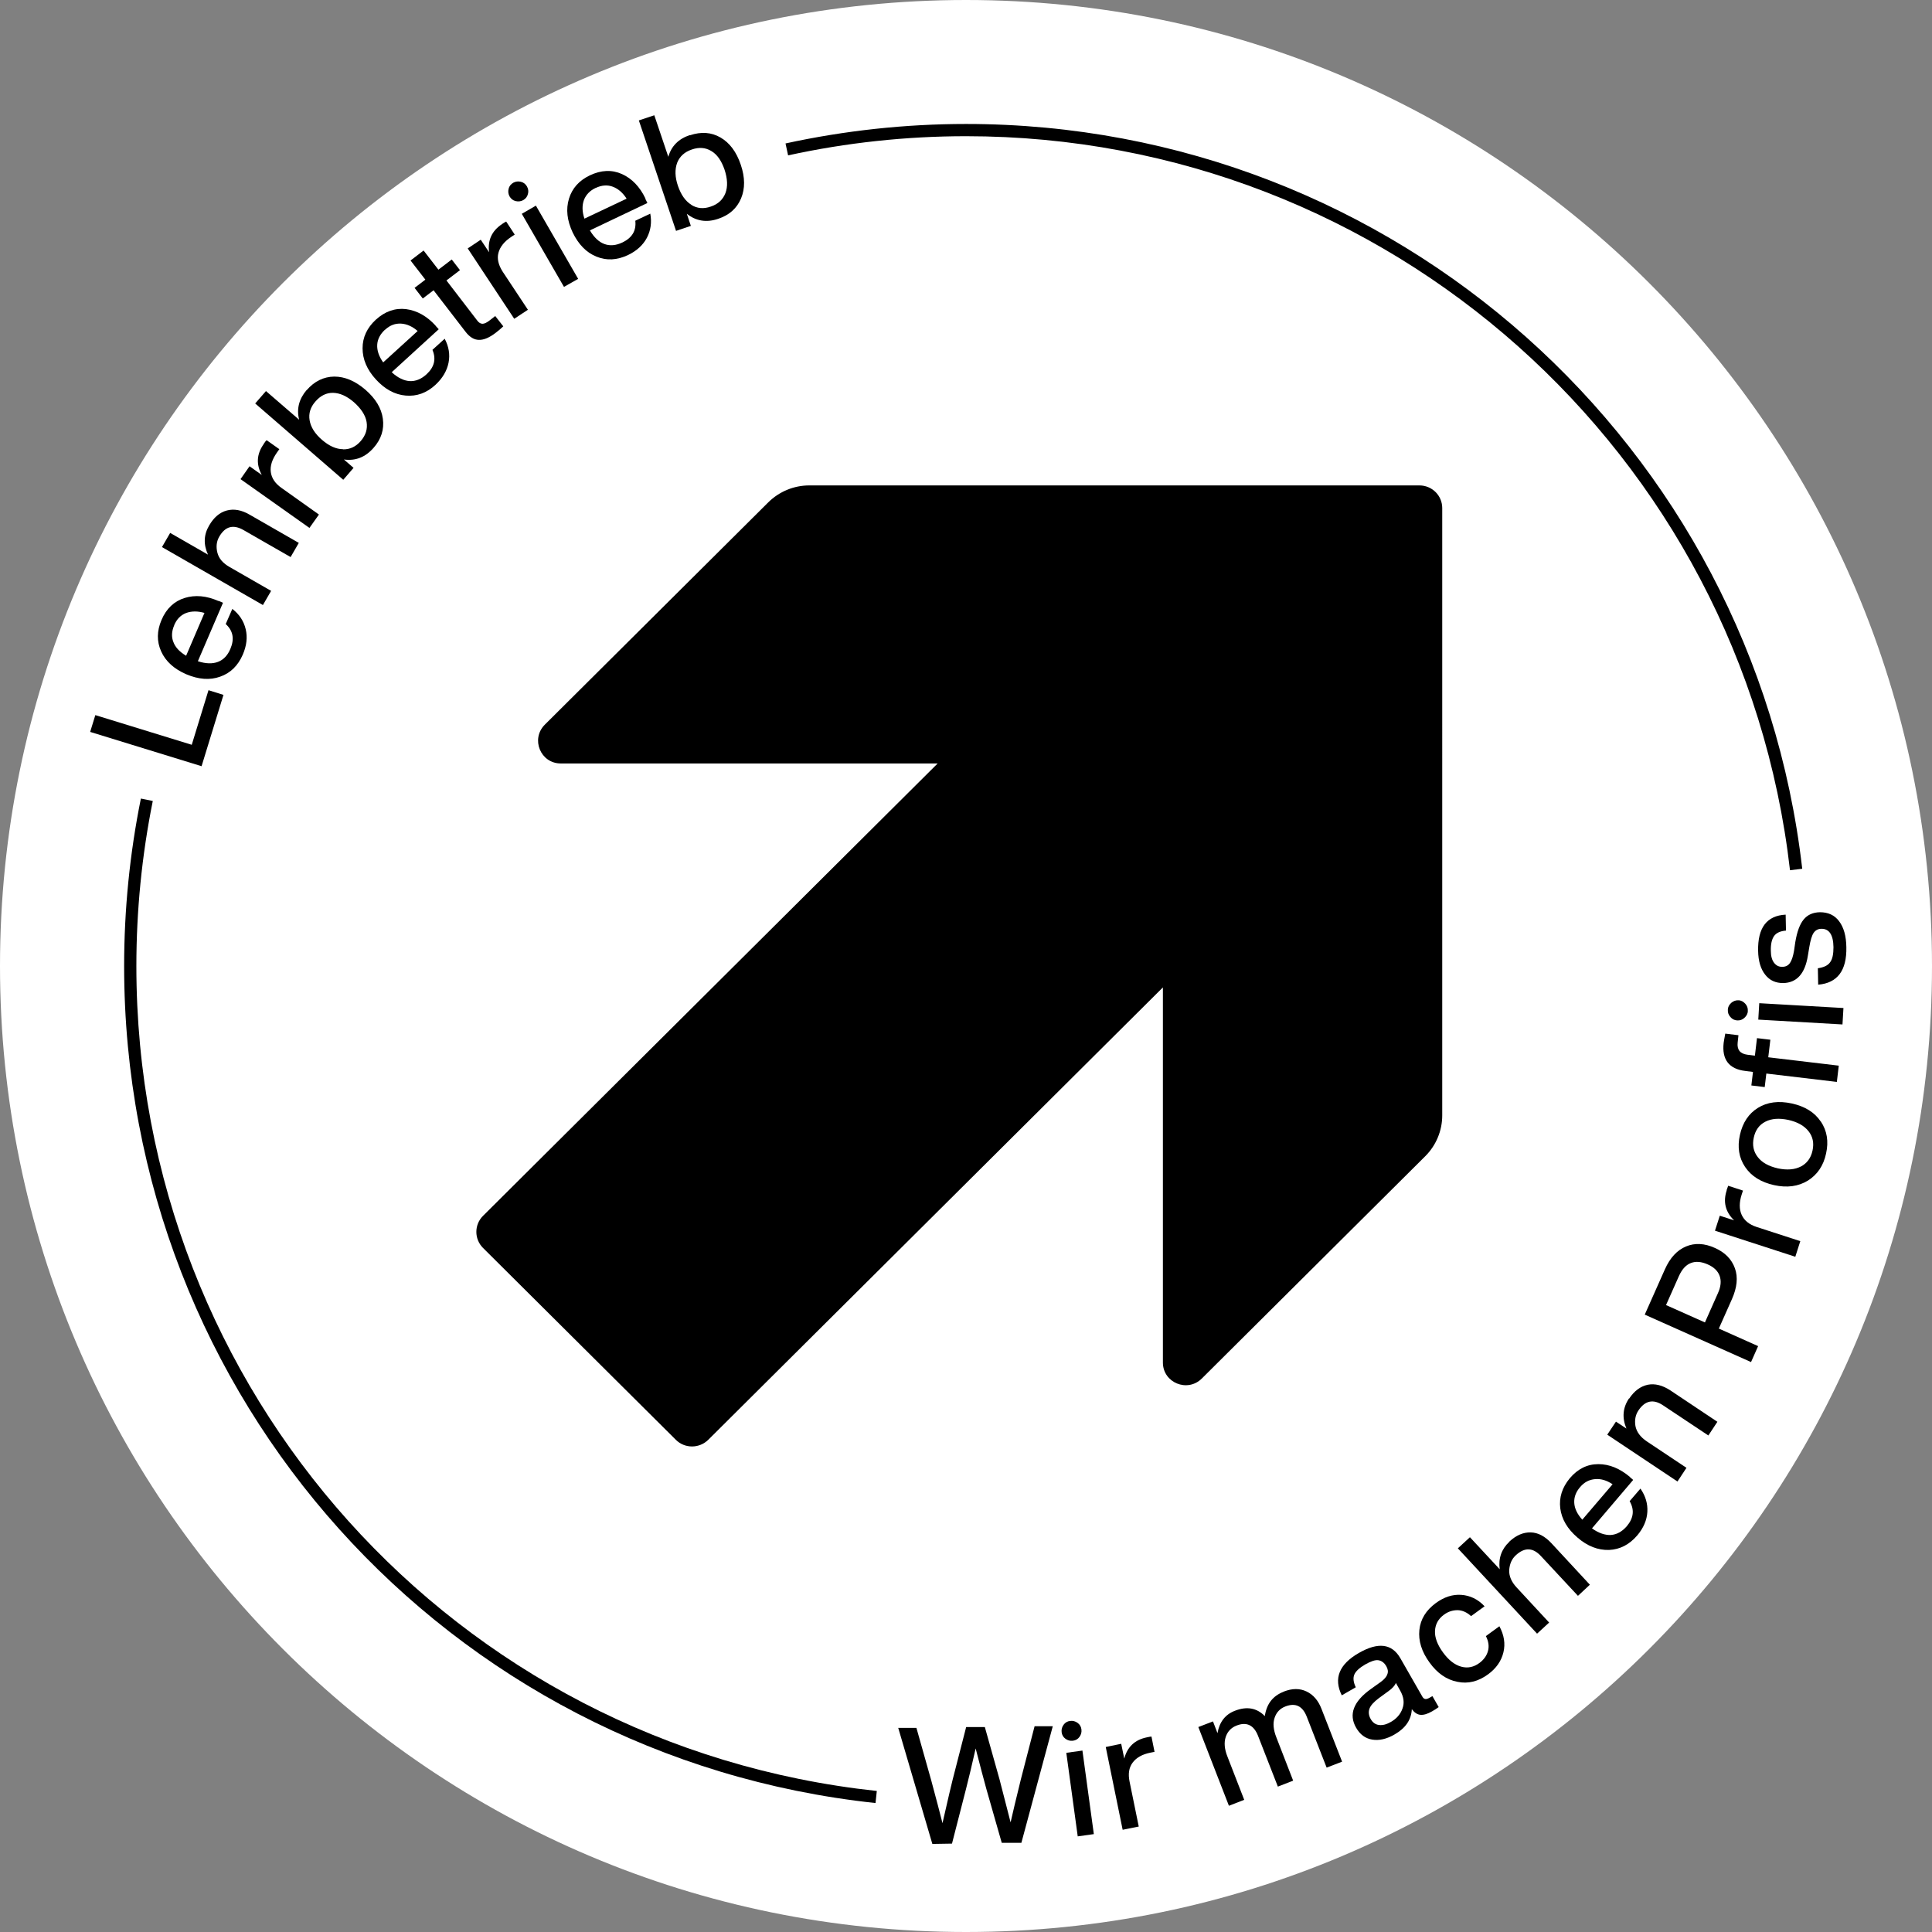 <?xml version="1.0" encoding="UTF-8"?>
<svg xmlns="http://www.w3.org/2000/svg" viewBox="0 0 120 120">
  <rect x="0" y="0" width="120" height="120" fill="#808080" stroke="none"/>
  <defs>
    <style>
      .cls-1 {
        fill: #fff;
      }
    </style>
  </defs>
  <g id="Schutzzone">
    <path class="cls-1" d="M60,120c33.14,0,60-26.86,60-60S93.14,0,60,0,0,26.86,0,60s26.86,60,60,60"/>
  </g>
  <g id="Logo">
    <path d="M88.18,30.15h-37.91c-.96,0-1.87.38-2.55,1.05l-13.88,13.81c-.89.89-.27,2.41.99,2.41h23.41s-23.05,22.94-28.24,28.1c-.55.55-.55,1.44,0,1.99l11.98,11.92c.55.55,1.45.55,2.01,0l28.24-28.1s0,16.8,0,23.3c0,1.26,1.53,1.88,2.42.99l13.88-13.81c.67-.67,1.05-1.58,1.05-2.53V31.56c0-.78-.63-1.41-1.42-1.41"/>
  </g>
  <g id="Kreis_cut_1.4pt_vektorisiert" data-name="Kreis cut 1.4pt vektorisiert">
    <path d="M111.18,54.05c-2.99-25.99-24.99-45.59-51.18-45.59-3.72,0-7.43.4-11.05,1.19l-.16-.74c3.67-.8,7.44-1.21,11.21-1.21,26.58,0,48.9,19.89,51.94,46.26l-.75.09Z"/>
    <path d="M54.38,111.99c-26.61-2.85-46.67-25.2-46.67-51.99,0-3.49.35-6.99,1.04-10.4l.74.15c-.68,3.37-1.02,6.82-1.02,10.25,0,26.4,19.77,48.43,45.99,51.24l-.08.75Z"/>
  </g>
  <g id="Text_unten_vektorisiert_ANKERPUNKT_i_l" data-name="Text unten vektorisiert ANKERPUNKT i l">
    <path d="M63.41,110.51l.85-3.29h1.13s-1.95,7.24-1.95,7.24h-1.22s-.96-3.36-.96-3.36c-.18-.65-.4-1.49-.66-2.5-.23,1.02-.43,1.86-.6,2.52l-.87,3.39-1.22.02-2.12-7.21h1.13s.92,3.26.92,3.26c.32,1.18.55,2.07.7,2.66.37-1.62.58-2.52.63-2.7l.84-3.27h1.16s.91,3.24.91,3.24c.05.18.28,1.08.69,2.68.13-.6.35-1.49.64-2.68Z"/>
    <path d="M71.23,107.91c.15-.03.24-.05.29-.05l.19.95-.25.05c-.51.1-.88.31-1.11.62-.23.31-.29.7-.19,1.18l.57,2.79-1,.2-1.05-5.14.96-.2.19.92c.19-.73.66-1.17,1.4-1.32Z"/>
    <path d="M79.73,105.07c.53-.21,1-.21,1.42-.01.42.2.73.56.93,1.08l1.28,3.28-.96.37-1.23-3.15c-.26-.68-.71-.89-1.33-.65-.34.13-.56.37-.67.7-.12.34-.08.75.11,1.23l1.04,2.68-.95.37-1.23-3.15c-.26-.67-.71-.89-1.34-.64-.33.13-.56.37-.67.71-.11.34-.08.75.11,1.22l1.04,2.68-.95.37-1.9-4.89.91-.35.28.73c.12-.69.48-1.16,1.08-1.39.74-.29,1.36-.18,1.86.33.11-.75.49-1.25,1.16-1.51Z"/>
    <path d="M88.72,105.49l.25-.14.39.68c-.12.09-.26.18-.42.27-.28.16-.52.23-.72.21-.2-.02-.37-.14-.53-.35-.03.66-.39,1.18-1.07,1.57-.5.29-.96.39-1.39.32-.43-.07-.76-.32-1-.74-.47-.82-.17-1.62.9-2.39l.63-.45c.22-.16.36-.32.41-.48.06-.15.04-.31-.06-.49-.13-.23-.3-.35-.5-.38s-.47.07-.81.26c-.36.21-.59.42-.68.63-.09.21-.06.48.09.79l-.87.5c-.52-1.05-.16-1.93,1.06-2.63,1.2-.69,2.05-.58,2.57.31l1.38,2.41c.09.15.21.18.38.09ZM86.36,106.97c.38-.21.63-.5.75-.85.13-.35.08-.72-.14-1.11l-.27-.48c-.06.16-.21.33-.46.51l-.59.43c-.32.24-.52.46-.59.66s-.05.42.07.63c.12.22.29.35.51.38s.46-.02.73-.18Z"/>
    <path d="M92.42,104c-.6.44-1.24.6-1.9.46-.67-.13-1.25-.53-1.73-1.2-.49-.67-.7-1.35-.63-2.02.07-.67.41-1.22,1.02-1.67.52-.38,1.05-.55,1.59-.51.54.04,1.03.27,1.44.71l-.84.61c-.26-.24-.54-.36-.83-.37-.3,0-.58.08-.85.28-.36.26-.54.6-.56,1.01-.02.41.15.86.5,1.34s.73.77,1.13.88c.4.11.78.03,1.13-.23.27-.2.45-.45.53-.74.08-.29.04-.6-.13-.93l.84-.61c.29.54.38,1.08.25,1.62-.13.54-.45,1-.96,1.37Z"/>
    <path d="M93.75,95.75c.42-.39.86-.58,1.32-.57.46.01.89.24,1.29.67l2.39,2.58-.74.69-2.3-2.47c-.5-.54-1.02-.55-1.56-.05-.25.23-.38.53-.41.91-.02.38.14.75.47,1.1l2.01,2.17-.75.69-4.92-5.3.75-.69,1.85,1.99c-.09-.68.11-1.25.6-1.71Z"/>
    <path d="M101.22,91.73l.22.19-2.56,3.01c.42.3.82.43,1.18.41.37-.03.69-.21.98-.54.43-.51.49-1.02.18-1.56l.67-.78c.32.46.46.94.43,1.45s-.24,1-.63,1.46c-.49.57-1.07.87-1.75.9-.68.02-1.34-.23-1.96-.77-.63-.54-.98-1.14-1.07-1.82-.08-.67.12-1.29.59-1.86.5-.59,1.09-.88,1.78-.88.68,0,1.33.27,1.95.79ZM98.14,92.37c-.26.3-.38.63-.36.98.02.35.19.7.5,1.04l1.88-2.2c-.36-.24-.71-.35-1.08-.32s-.68.19-.94.5Z"/>
    <path d="M101.19,86.87c.32-.48.7-.76,1.15-.86.45-.09.92.03,1.41.35l2.92,1.95-.56.85-2.81-1.87c-.61-.41-1.12-.3-1.53.31-.19.28-.25.61-.19.97.07.37.31.69.71.96l2.46,1.64-.56.85-4.36-2.91.54-.81.65.43c-.28-.67-.23-1.29.16-1.87Z"/>
    <path d="M102.16,81.65l1.25-2.81c.32-.72.76-1.19,1.31-1.42s1.15-.2,1.79.09c.64.28,1.05.71,1.25,1.27.2.56.13,1.2-.19,1.92l-.81,1.82,2.44,1.09-.44.99-6.61-2.95ZM105.9,82.13l.8-1.8c.19-.41.22-.78.11-1.08-.11-.31-.36-.55-.75-.72-.39-.17-.74-.2-1.04-.08-.31.12-.55.39-.74.81l-.8,1.8,2.42,1.08Z"/>
    <path d="M107.24,73.93c.05-.14.08-.23.1-.28l.92.3-.08.24c-.16.5-.16.92,0,1.27.16.35.47.6.93.75l2.71.88-.31.97-4.99-1.62.3-.93.89.29c-.54-.52-.7-1.15-.46-1.87Z"/>
    <path d="M113.09,69.65c.39.58.5,1.24.33,2-.16.75-.54,1.31-1.13,1.68-.59.36-1.29.46-2.1.28-.81-.18-1.41-.55-1.8-1.13-.38-.57-.49-1.23-.32-1.99.17-.76.54-1.32,1.12-1.68.58-.36,1.29-.45,2.11-.27.81.18,1.41.55,1.79,1.12ZM111.85,72.46c.38-.2.63-.53.73-1,.1-.46.02-.86-.25-1.2-.27-.34-.68-.57-1.25-.7-.57-.12-1.04-.09-1.43.11s-.62.53-.72.99c-.1.46-.02.87.25,1.21.26.34.68.57,1.25.7.57.12,1.05.08,1.43-.12Z"/>
    <path d="M107.98,64.29l-.05.46c-.05.45.15.7.6.76l.47.06.13-1.09.83.1-.13,1.09,4.38.52-.12,1.01-4.38-.52-.1.84-.83-.1.1-.84-.47-.06c-1.02-.12-1.47-.71-1.35-1.75.01-.1.05-.29.1-.57l.82.1Z"/>
    <path d="M114.68,58.83c.03,1.46-.56,2.23-1.75,2.33l-.02-1.02c.36-.05.62-.17.76-.37.15-.2.21-.51.21-.94-.01-.77-.27-1.15-.75-1.14-.21,0-.37.09-.48.25-.11.16-.2.46-.27.88l-.09.54c-.18,1.12-.69,1.68-1.53,1.7-.47,0-.84-.16-1.12-.52-.28-.35-.43-.85-.44-1.48-.03-1.44.54-2.19,1.71-2.25l.02.99c-.35.03-.6.14-.74.34-.14.2-.21.5-.2.91,0,.33.07.58.2.75.13.17.3.26.52.25.2,0,.36-.08.47-.24.11-.16.19-.41.25-.75l.08-.55c.11-.65.28-1.11.52-1.4s.57-.44,1.01-.45c.51,0,.91.18,1.19.56.29.38.44.92.45,1.61Z"/>
    <path d="M107.97,62.13c.17,0,.31.08.43.21.12.13.17.28.16.45,0,.17-.08.31-.21.43s-.28.17-.45.16-.31-.08-.42-.21c-.12-.13-.17-.28-.16-.45,0-.17.08-.31.21-.43.13-.11.28-.17.45-.16ZM109.27,62.32l-.06,1.01,5.23.3.03-.51.03-.51-5.23-.3Z"/>
    <path d="M67.17,107.42c.02.17-.02.32-.12.46-.1.14-.24.22-.41.24-.17.02-.32-.02-.46-.12-.14-.1-.22-.24-.24-.41s.02-.32.12-.46c.1-.14.24-.22.41-.24.17-.02.32.02.46.12.14.1.22.24.24.41ZM67.24,108.73l-1.01.14.71,5.19.5-.07.5-.07-.71-5.2Z"/>
  </g>
  <g id="Text_oben_vektorisiert_ANKERPUNKT_i_l" data-name="Text oben vektorisiert ANKERPUNKT i l">
    <path d="M5.93,44.42l5.98,1.84,1.04-3.39.93.29-1.36,4.43-6.92-2.13.32-1.04Z"/>
    <path d="M13.58,37.32l.27.12-1.56,3.63c.49.16.91.17,1.25.04.34-.13.6-.4.77-.81.26-.61.17-1.12-.29-1.54l.41-.94c.44.34.71.76.83,1.26.12.5.06,1.02-.18,1.58-.3.69-.77,1.15-1.41,1.37-.64.23-1.34.17-2.1-.15-.76-.33-1.28-.8-1.56-1.42-.28-.62-.27-1.27.02-1.95.3-.71.79-1.17,1.44-1.37.65-.2,1.35-.14,2.1.19ZM10.82,38.84c-.16.37-.18.72-.05,1.04.12.33.39.61.79.85l1.14-2.66c-.41-.12-.79-.12-1.13,0-.34.13-.59.38-.75.76Z"/>
    <path d="M12.99,32.64c.29-.5.65-.81,1.09-.93.44-.12.92-.04,1.43.26l3.05,1.75-.51.88-2.93-1.68c-.63-.36-1.13-.23-1.5.41-.17.29-.21.62-.12.99.09.37.35.67.78.91l2.56,1.47-.51.88-6.27-3.6.51-.88,2.35,1.35c-.29-.63-.27-1.23.07-1.81Z"/>
    <path d="M16.38,27.57c.08-.12.14-.2.18-.23l.79.56-.15.21c-.3.43-.43.83-.38,1.21.05.38.27.71.67.99l2.32,1.65-.59.83-4.28-3.03.56-.8.76.54c-.36-.66-.32-1.3.12-1.92Z"/>
    <path d="M19.05,24.23c.48-.55,1.05-.83,1.71-.84.66,0,1.3.27,1.94.82.63.55.99,1.14,1.08,1.8.09.66-.1,1.27-.58,1.81-.51.58-1.12.82-1.84.72l.6.52-.64.74-5.47-4.74.67-.77,2.06,1.78c-.17-.67-.01-1.29.47-1.85ZM21.3,27.91c.43.01.8-.16,1.11-.52.31-.36.43-.75.36-1.18-.07-.42-.34-.83-.79-1.23-.44-.38-.87-.57-1.29-.58s-.79.18-1.1.54c-.31.35-.43.74-.36,1.16.07.43.33.84.77,1.22.44.38.88.58,1.31.58Z"/>
    <path d="M27.05,20.23l.2.22-2.92,2.67c.38.35.76.53,1.12.55s.71-.12,1.04-.42c.49-.45.61-.95.37-1.52l.76-.69c.26.49.34.99.24,1.49-.1.5-.37.96-.81,1.37-.55.51-1.17.73-1.85.67-.68-.06-1.29-.39-1.85-1-.56-.61-.83-1.26-.83-1.94,0-.68.28-1.27.82-1.77.57-.52,1.2-.74,1.88-.66.68.09,1.29.43,1.84,1.03ZM23.91,20.48c-.29.27-.46.58-.48.93-.02.35.1.72.37,1.1l2.14-1.95c-.32-.28-.67-.44-1.03-.46-.36-.02-.69.1-.99.38Z"/>
    <path d="M28.06,16.12l.51.66-.84.64,1.92,2.5c.09.12.2.19.32.19s.26-.07.43-.2l.36-.28.5.64c-.16.15-.32.29-.47.4-.39.3-.74.45-1.04.44-.3,0-.58-.17-.84-.51l-1.98-2.57-.67.51-.51-.66.67-.51-.92-1.19.81-.62.92,1.19.84-.64Z"/>
    <path d="M31.19,13.91c.12-.08.21-.13.25-.15l.53.81-.21.14c-.44.29-.7.62-.8.99-.1.37,0,.76.26,1.17l1.57,2.37-.85.56-2.89-4.37.81-.54.52.78c-.1-.75.17-1.33.8-1.75Z"/>
    <path d="M40.08,12.34l.13.27-3.57,1.7c.26.44.57.73.91.85.34.12.71.09,1.11-.1.6-.29.87-.73.8-1.35l.93-.44c.1.54.03,1.04-.21,1.5-.24.45-.63.81-1.17,1.07-.68.32-1.33.36-1.96.1-.63-.25-1.12-.76-1.48-1.5-.35-.75-.43-1.44-.23-2.1.2-.65.63-1.13,1.3-1.45.7-.33,1.36-.36,1.99-.08.62.28,1.11.79,1.46,1.52ZM37,11.67c-.36.17-.6.42-.73.75-.12.33-.12.72.03,1.16l2.62-1.24c-.23-.36-.51-.61-.85-.74-.34-.13-.7-.1-1.06.07Z"/>
    <path d="M42.86,8.4c.69-.23,1.32-.19,1.89.14.57.33.99.89,1.26,1.69.27.79.27,1.49.02,2.09-.26.62-.73,1.04-1.42,1.27-.73.25-1.38.14-1.95-.31l.25.75-.92.31-2.31-6.86.96-.32.87,2.58c.19-.67.64-1.12,1.34-1.35ZM42.93,12.72c.36.23.77.27,1.22.11.45-.15.75-.43.91-.84.15-.4.13-.89-.06-1.46-.19-.55-.46-.94-.82-1.15-.36-.22-.77-.25-1.22-.09-.44.15-.74.42-.9.82-.15.41-.14.89.05,1.44.19.55.46.94.83,1.17Z"/>
    <path d="M32.73,11.58c.08.15.11.3.06.47-.04.17-.14.29-.29.38-.15.08-.3.1-.47.06-.17-.04-.29-.14-.38-.29-.08-.15-.1-.3-.06-.47.04-.17.14-.29.29-.38.15-.08.3-.1.47-.06.17.04.29.14.38.29ZM33.29,12.77l-.88.51,2.62,4.54.44-.25.44-.25-2.62-4.54Z"/>
  </g>
</svg>